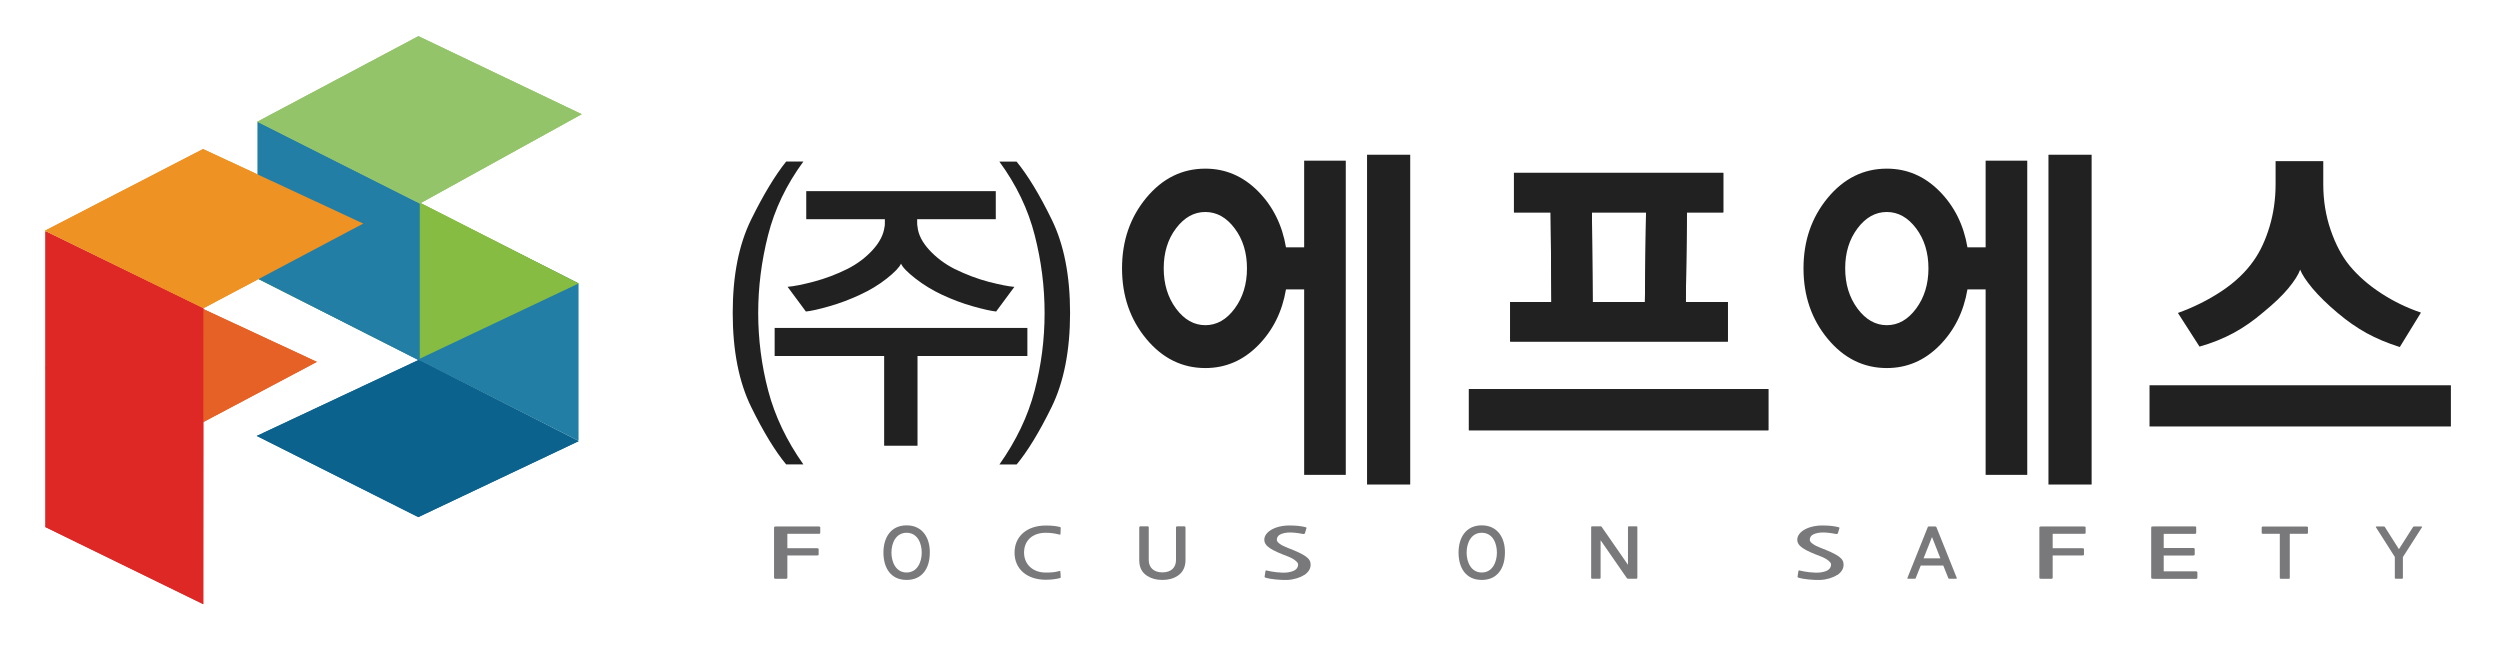 <?xml version="1.0" encoding="UTF-8"?>
<svg xmlns="http://www.w3.org/2000/svg" version="1.1" viewBox="0 0 421 108.78">
  <defs>
    <style>
      .cls-1 {
        fill: #227ea5;
      }

      .cls-2 {
        fill: #94c46a;
      }

      .cls-3 {
        fill: #e66126;
      }

      .cls-4 {
        fill: #0b628d;
      }

      .cls-5 {
        fill: #202120;
      }

      .cls-6 {
        fill: #87bc43;
      }

      .cls-7 {
        fill: #ee9224;
      }

      .cls-8 {
        fill: #de2825;
      }

      .cls-9 {
        fill: #79787a;
      }
    </style>
  </defs>
  <!-- Generator: Adobe Illustrator 28.7.5, SVG Export Plug-In . SVG Version: 1.2.0 Build 176)  -->
  <g>
    <g id="_레이어_1" data-name="레이어_1">
      <polygon class="cls-1" points="97.39 74.19 70.08 60.36 70.08 33.96 97.39 47.73 97.39 74.19"/>
      <polygon class="cls-6" points="70.44 60.52 43.24 46.84 70.53 34.04 97.44 47.73 70.44 60.52"/>
      <polygon class="cls-4" points="70.44 87.08 43.24 73.41 70.53 60.6 97.44 74.29 70.44 87.08"/>
      <polygon class="cls-3" points="7.57 61.97 30.36 73.13 53.36 60.94 30.31 50.22 7.57 61.97"/>
      <polygon class="cls-1" points="70.69 60.75 43.39 46.91 43.39 20.52 70.69 34.28 70.69 60.75"/>
      <polygon class="cls-2" points="70.46 6.09 43.32 20.5 70.69 34.28 97.96 19.23 70.46 6.09"/>
      <polygon class="cls-8" points="7.65 88.76 34.23 101.74 34.25 51.91 7.65 38.95 7.65 88.76"/>
      <polygon class="cls-7" points="7.57 38.85 34.25 51.91 61.17 37.65 34.19 25.1 7.57 38.85"/>
      <g>
        <path class="cls-9" d="M132.59,89.9v2.42h5.01c.18,0,.26.05.26.14v.94c0,.09-.08.14-.26.14h-5.01v3.75c0,.12-.1.18-.28.18h-1.66c-.2,0-.3-.06-.3-.18v-8.42c0-.18.1-.21.32-.21h7.22c.14,0,.24.06.24.14v.93c0,.11-.08.16-.24.16h-5.3Z"/>
        <path class="cls-9" d="M152.67,89.72c-1.81,0-2.55,1.74-2.55,3.34s.75,3.35,2.55,3.35,2.55-1.75,2.55-3.35-.72-3.34-2.55-3.34M155.61,96.35c-.7.89-1.71,1.31-2.93,1.31-2.74,0-3.91-2.11-3.91-4.6s1.21-4.59,3.91-4.59,3.94,2.17,3.9,4.59c-.01,1.37-.32,2.46-.97,3.29"/>
        <path class="cls-9" d="M178.42,97.37c-.55.13-1.3.26-2.31.26-3.18,0-5.26-1.82-5.26-4.56s2.06-4.57,5.26-4.57c.84,0,1.67.06,2.32.23.21.05.21.11.19.26l-.03.86c0,.25-.09.2-.31.14-.7-.18-1.43-.27-2.18-.27-2.31,0-3.65,1.38-3.65,3.34s1.48,3.36,3.64,3.36c.96,0,1.61-.06,2.18-.23.24-.08.3-.04.3.07l.05.83c.02.18,0,.23-.21.28"/>
        <path class="cls-9" d="M198.29,96.98c-.69.46-1.55.68-2.56.68s-1.82-.22-2.54-.68c-.95-.6-1.34-1.49-1.34-2.66v-5.5c0-.08.07-.18.17-.18h1.26c.1,0,.17.07.17.15v5.52c0,1.21.78,2.08,2.29,2.08s2.3-.83,2.3-2.08v-5.52c0-.08.07-.15.17-.15h1.26c.1,0,.17.09.17.18v5.5c0,1.16-.44,2.07-1.34,2.66"/>
        <path class="cls-9" d="M219.61,96.83c-.64.43-1.68.77-2.77.83-1.16.06-3.02-.16-3.52-.32-.36-.11-.4-.12-.35-.29l.13-.86c.02-.13.09-.16.37-.08.58.15,2.31.44,3.41.28,1.39-.21,1.72-.75,1.72-1.38,0-.29-.62-.89-1.73-1.31-2.72-1.03-3.96-1.7-3.96-2.82,0-1.28,1.77-2.39,4.23-2.39,1.26,0,2.02.12,2.61.26.27.06.31.13.25.23l-.23.75c-.05.18-.13.23-.4.18-.73-.15-1.84-.29-2.51-.23-1.37.14-1.84.58-1.84,1.24,0,.39.64.89,1.86,1.35,3.04,1.18,3.83,1.78,3.83,2.82,0,.69-.37,1.27-1.08,1.75"/>
        <path class="cls-9" d="M249.53,89.72c-1.81,0-2.55,1.74-2.55,3.34s.75,3.35,2.55,3.35,2.55-1.75,2.55-3.35-.72-3.34-2.55-3.34M252.46,96.35c-.7.89-1.71,1.31-2.93,1.31-2.74,0-3.91-2.11-3.91-4.6s1.21-4.59,3.91-4.59,3.94,2.17,3.9,4.59c-.01,1.37-.32,2.46-.97,3.29"/>
        <path class="cls-9" d="M274.2,97.46c-.15,0-.19-.04-.3-.19l-4.36-6.3v6.3c0,.15-.04.19-.22.19h-1.15c-.15,0-.22-.04-.22-.19v-8.42c0-.19.05-.22.26-.22h1.28c.15,0,.19.01.3.19l4.36,6.29v-6.29c0-.15.04-.19.22-.19h1.15c.18,0,.21.04.21.19v8.42c0,.19-.04.22-.25.22h-1.28Z"/>
        <path class="cls-9" d="M309.36,96.83c-.64.43-1.68.77-2.77.83-1.16.06-3.02-.16-3.52-.32-.36-.11-.4-.12-.35-.29l.13-.86c.02-.13.09-.16.37-.08.58.15,2.31.44,3.41.28,1.39-.21,1.72-.75,1.72-1.38,0-.29-.62-.89-1.73-1.31-2.72-1.03-3.96-1.7-3.96-2.82,0-1.28,1.77-2.39,4.23-2.39,1.26,0,2.02.12,2.61.26.27.06.31.13.25.23l-.23.75c-.05.18-.13.23-.4.18-.73-.15-1.84-.29-2.51-.23-1.37.14-1.84.58-1.84,1.24,0,.39.64.89,1.86,1.35,3.04,1.18,3.83,1.78,3.83,2.82,0,.69-.36,1.27-1.07,1.75"/>
        <path class="cls-9" d="M323.93,94.02h2.83l-1.41-3.59-1.42,3.59ZM328.28,97.46c-.11,0-.14-.01-.19-.12l-.84-2.1h-3.8l-.84,2.1c-.04.11-.07.12-.18.12h-1.07c-.14,0-.19-.06-.14-.16l3.41-8.51c.05-.13.04-.13.19-.13h1.09q.14,0,.19.13l3.41,8.51c.04.11-.01.16-.14.16h-1.07Z"/>
        <path class="cls-9" d="M345.67,89.9v2.42h5.01c.18,0,.26.05.26.14v.94c0,.09-.08.14-.26.14h-5.01v3.75c0,.12-.1.18-.28.18h-1.66c-.2,0-.3-.06-.3-.18v-8.42c0-.18.1-.21.33-.21h7.22c.14,0,.24.06.24.14v.93c0,.11-.08.16-.24.16h-5.3Z"/>
        <path class="cls-9" d="M362.8,97.47c-.51,0-.54,0-.54-.34v-8.16c0-.32.02-.32.5-.32h6.79c.29,0,.29.05.29.19v.86c0,.15-.05.2-.29.2h-5.18v2.38h4.94c.19,0,.28.06.28.19v.88c0,.12-.09.2-.28.2h-4.94v2.66h5.41c.17,0,.26.07.26.2v.88c0,.13-.09.19-.26.19h-6.98Z"/>
        <path class="cls-9" d="M385.6,89.89v7.44c0,.09-.06.14-.18.14h-1.32c-.12,0-.18-.05-.18-.14v-7.44h-2.87c-.11,0-.18-.06-.18-.15v-.93c0-.08.07-.14.18-.14h7.43c.11,0,.18.06.18.14v.93c0,.11-.06.15-.18.15h-2.88Z"/>
        <path class="cls-9" d="M404.64,97.32c0,.09-.05.14-.14.14h-1.07c-.1,0-.14-.05-.14-.14v-3.53l-3.17-4.98c-.06-.11-.02-.15.11-.15h1.21c.09,0,.14.02.16.07l2.38,3.75,2.39-3.75s.07-.07.16-.07h1.21c.13,0,.17.05.11.15l-3.2,5v3.51Z"/>
      </g>
      <polygon class="cls-1" points="97.39 74.19 70.08 60.36 70.08 33.96 97.39 47.73 97.39 74.19"/>
      <polygon class="cls-6" points="70.44 60.52 43.24 46.84 70.53 34.04 97.44 47.73 70.44 60.52"/>
      <polygon class="cls-4" points="70.44 87.08 43.24 73.41 70.53 60.6 97.44 74.29 70.44 87.08"/>
      <polygon class="cls-3" points="7.57 61.97 30.36 73.13 53.36 60.94 30.31 50.22 7.57 61.97"/>
      <polygon class="cls-1" points="70.69 60.75 43.39 46.91 43.39 20.52 70.69 34.28 70.69 60.75"/>
      <polygon class="cls-2" points="70.46 6.09 43.32 20.5 70.69 34.28 97.96 19.23 70.46 6.09"/>
      <polygon class="cls-8" points="7.65 88.76 34.23 101.74 34.25 51.91 7.65 38.95 7.65 88.76"/>
      <polygon class="cls-7" points="7.57 38.85 34.25 51.91 61.17 37.65 34.19 25.1 7.57 38.85"/>
      <g>
        <path class="cls-5" d="M268.08,35.77l.12,15.09h8.8l.19-15.09h-9.12ZM283.89,50.86h7.08v6.66h-36.66v-6.66h6.95l-.13-15.09h-6.18v-6.66h35.25v6.66h-6.12l-.19,15.09ZM247.36,65.52h50.43v6.94h-50.43v-6.94Z"/>
        <path class="cls-5" d="M344.96,26.06h7.27v55.53h-7.27V26.06ZM322.68,38.46c-1.39-1.84-3.03-2.76-4.94-2.76s-3.56.92-4.94,2.76c-1.38,1.84-2.07,4.08-2.07,6.73s.69,4.9,2.07,6.77c1.38,1.86,3.03,2.8,4.94,2.8s3.56-.93,4.94-2.8c1.38-1.87,2.07-4.12,2.07-6.77s-.69-4.89-2.07-6.73M334.38,41.65v-14.59h7.01v52.91h-7.01v-31.24h-3.06c-.64,3.78-2.21,6.93-4.72,9.46-2.51,2.53-5.46,3.79-8.86,3.79-3.91,0-7.23-1.64-9.95-4.92-2.72-3.28-4.08-7.24-4.08-11.87s1.36-8.58,4.08-11.87c2.72-3.28,6.04-4.92,9.95-4.92,3.4,0,6.36,1.27,8.86,3.79,2.51,2.53,4.08,5.68,4.72,9.46h3.06Z"/>
        <path class="cls-5" d="M404.12,58.44c-2.08-.66-3.94-1.44-5.58-2.34-1.63-.9-3.26-2.03-4.88-3.4-1.74-1.46-3.15-2.85-4.24-4.14-1.08-1.3-1.77-2.35-2.07-3.15-.3.85-.97,1.9-2,3.15-1.04,1.25-2.44,2.58-4.18,4-1.65,1.42-3.34,2.59-5.03,3.51-1.7.92-3.61,1.69-5.74,2.3l-3.64-5.67c2.64-.95,5.08-2.16,7.33-3.65,2.25-1.49,4.06-3.2,5.42-5.14,1.11-1.56,2-3.47,2.68-5.73.68-2.27,1.02-4.65,1.02-7.15v-3.9h8.03v3.9c0,2.74.42,5.31,1.25,7.72.83,2.41,1.88,4.39,3.15,5.95,1.44,1.75,3.22,3.3,5.33,4.68,2.1,1.37,4.34,2.46,6.72,3.26l-3.57,5.81ZM361.98,64.88h50.75v6.94h-50.75v-6.94Z"/>
        <path class="cls-5" d="M177.09,68.55c-2.07,4.22-4.04,7.44-5.89,9.67h-2.9c2.82-3.99,4.8-8.12,5.92-12.4,1.13-4.28,1.69-8.65,1.69-13.1s-.55-8.73-1.66-13.1c-1.11-4.36-3.09-8.5-5.96-12.41h2.9c1.89,2.31,3.87,5.56,5.92,9.76,2.06,4.2,3.09,9.44,3.09,15.74s-1.04,11.62-3.11,15.84M167.75,52.46c-.85-.09-2.16-.38-3.93-.88-1.77-.5-3.5-1.16-5.2-1.95-1.61-.76-3.09-1.66-4.44-2.71-1.35-1.05-2.17-1.89-2.45-2.52-.28.63-1.09,1.47-2.42,2.52-1.33,1.05-2.82,1.95-4.47,2.71-1.69.79-3.43,1.45-5.2,1.95-1.78.51-3.08.8-3.93.88l-3.08-4.16c1.05-.08,2.53-.38,4.44-.88,1.92-.51,3.8-1.22,5.65-2.14,1.65-.84,3.06-1.9,4.23-3.18,1.17-1.28,1.83-2.57,2-3.87.04-.08.06-.32.06-.69v-.63h-13.24v-4.72h31.92v4.72h-13.24v.6c0,.36.02.58.06.66.12,1.3.77,2.6,1.96,3.9,1.19,1.3,2.61,2.37,4.26,3.21,1.98.97,3.9,1.69,5.77,2.18,1.88.48,3.32.77,4.32.85l-3.08,4.16ZM154.51,59.95v15.11h-5.62v-15.11h-18.44v-4.73h42.56v4.73h-18.5ZM132.39,78.21c-1.85-2.23-3.82-5.45-5.89-9.67-2.07-4.22-3.11-9.49-3.11-15.84s1.04-11.54,3.11-15.74c2.07-4.2,4.04-7.45,5.89-9.76h2.9c-2.86,3.9-4.85,8.04-5.95,12.41-1.11,4.37-1.66,8.73-1.66,13.1s.56,8.82,1.69,13.1c1.13,4.28,3.1,8.41,5.92,12.4h-2.9Z"/>
        <path class="cls-5" d="M230.21,26.06h7.27v55.53h-7.27V26.06ZM207.92,38.46c-1.38-1.84-3.03-2.76-4.94-2.76s-3.56.92-4.94,2.76c-1.39,1.84-2.07,4.08-2.07,6.73s.69,4.9,2.07,6.77c1.38,1.86,3.03,2.8,4.94,2.8s3.56-.93,4.94-2.8c1.38-1.87,2.07-4.12,2.07-6.77s-.69-4.89-2.07-6.73M219.62,41.65v-14.59h7.01v52.91h-7.01v-31.24h-3.06c-.64,3.78-2.21,6.93-4.72,9.46-2.51,2.53-5.46,3.79-8.86,3.79-3.91,0-7.23-1.64-9.95-4.92-2.72-3.28-4.08-7.24-4.08-11.87s1.36-8.58,4.08-11.87c2.72-3.28,6.03-4.92,9.95-4.92,3.4,0,6.35,1.27,8.86,3.79,2.51,2.53,4.08,5.68,4.72,9.46h3.06Z"/>
        <path class="cls-5" d="M268.08,35.77l.12,15.09h8.8l.19-15.09h-9.12ZM283.89,50.86h7.08v6.66h-36.66v-6.66h6.95l-.13-15.09h-6.18v-6.66h35.25v6.66h-6.12l-.19,15.09ZM247.36,65.52h50.43v6.94h-50.43v-6.94Z"/>
      </g>
    </g>
  </g>
</svg>